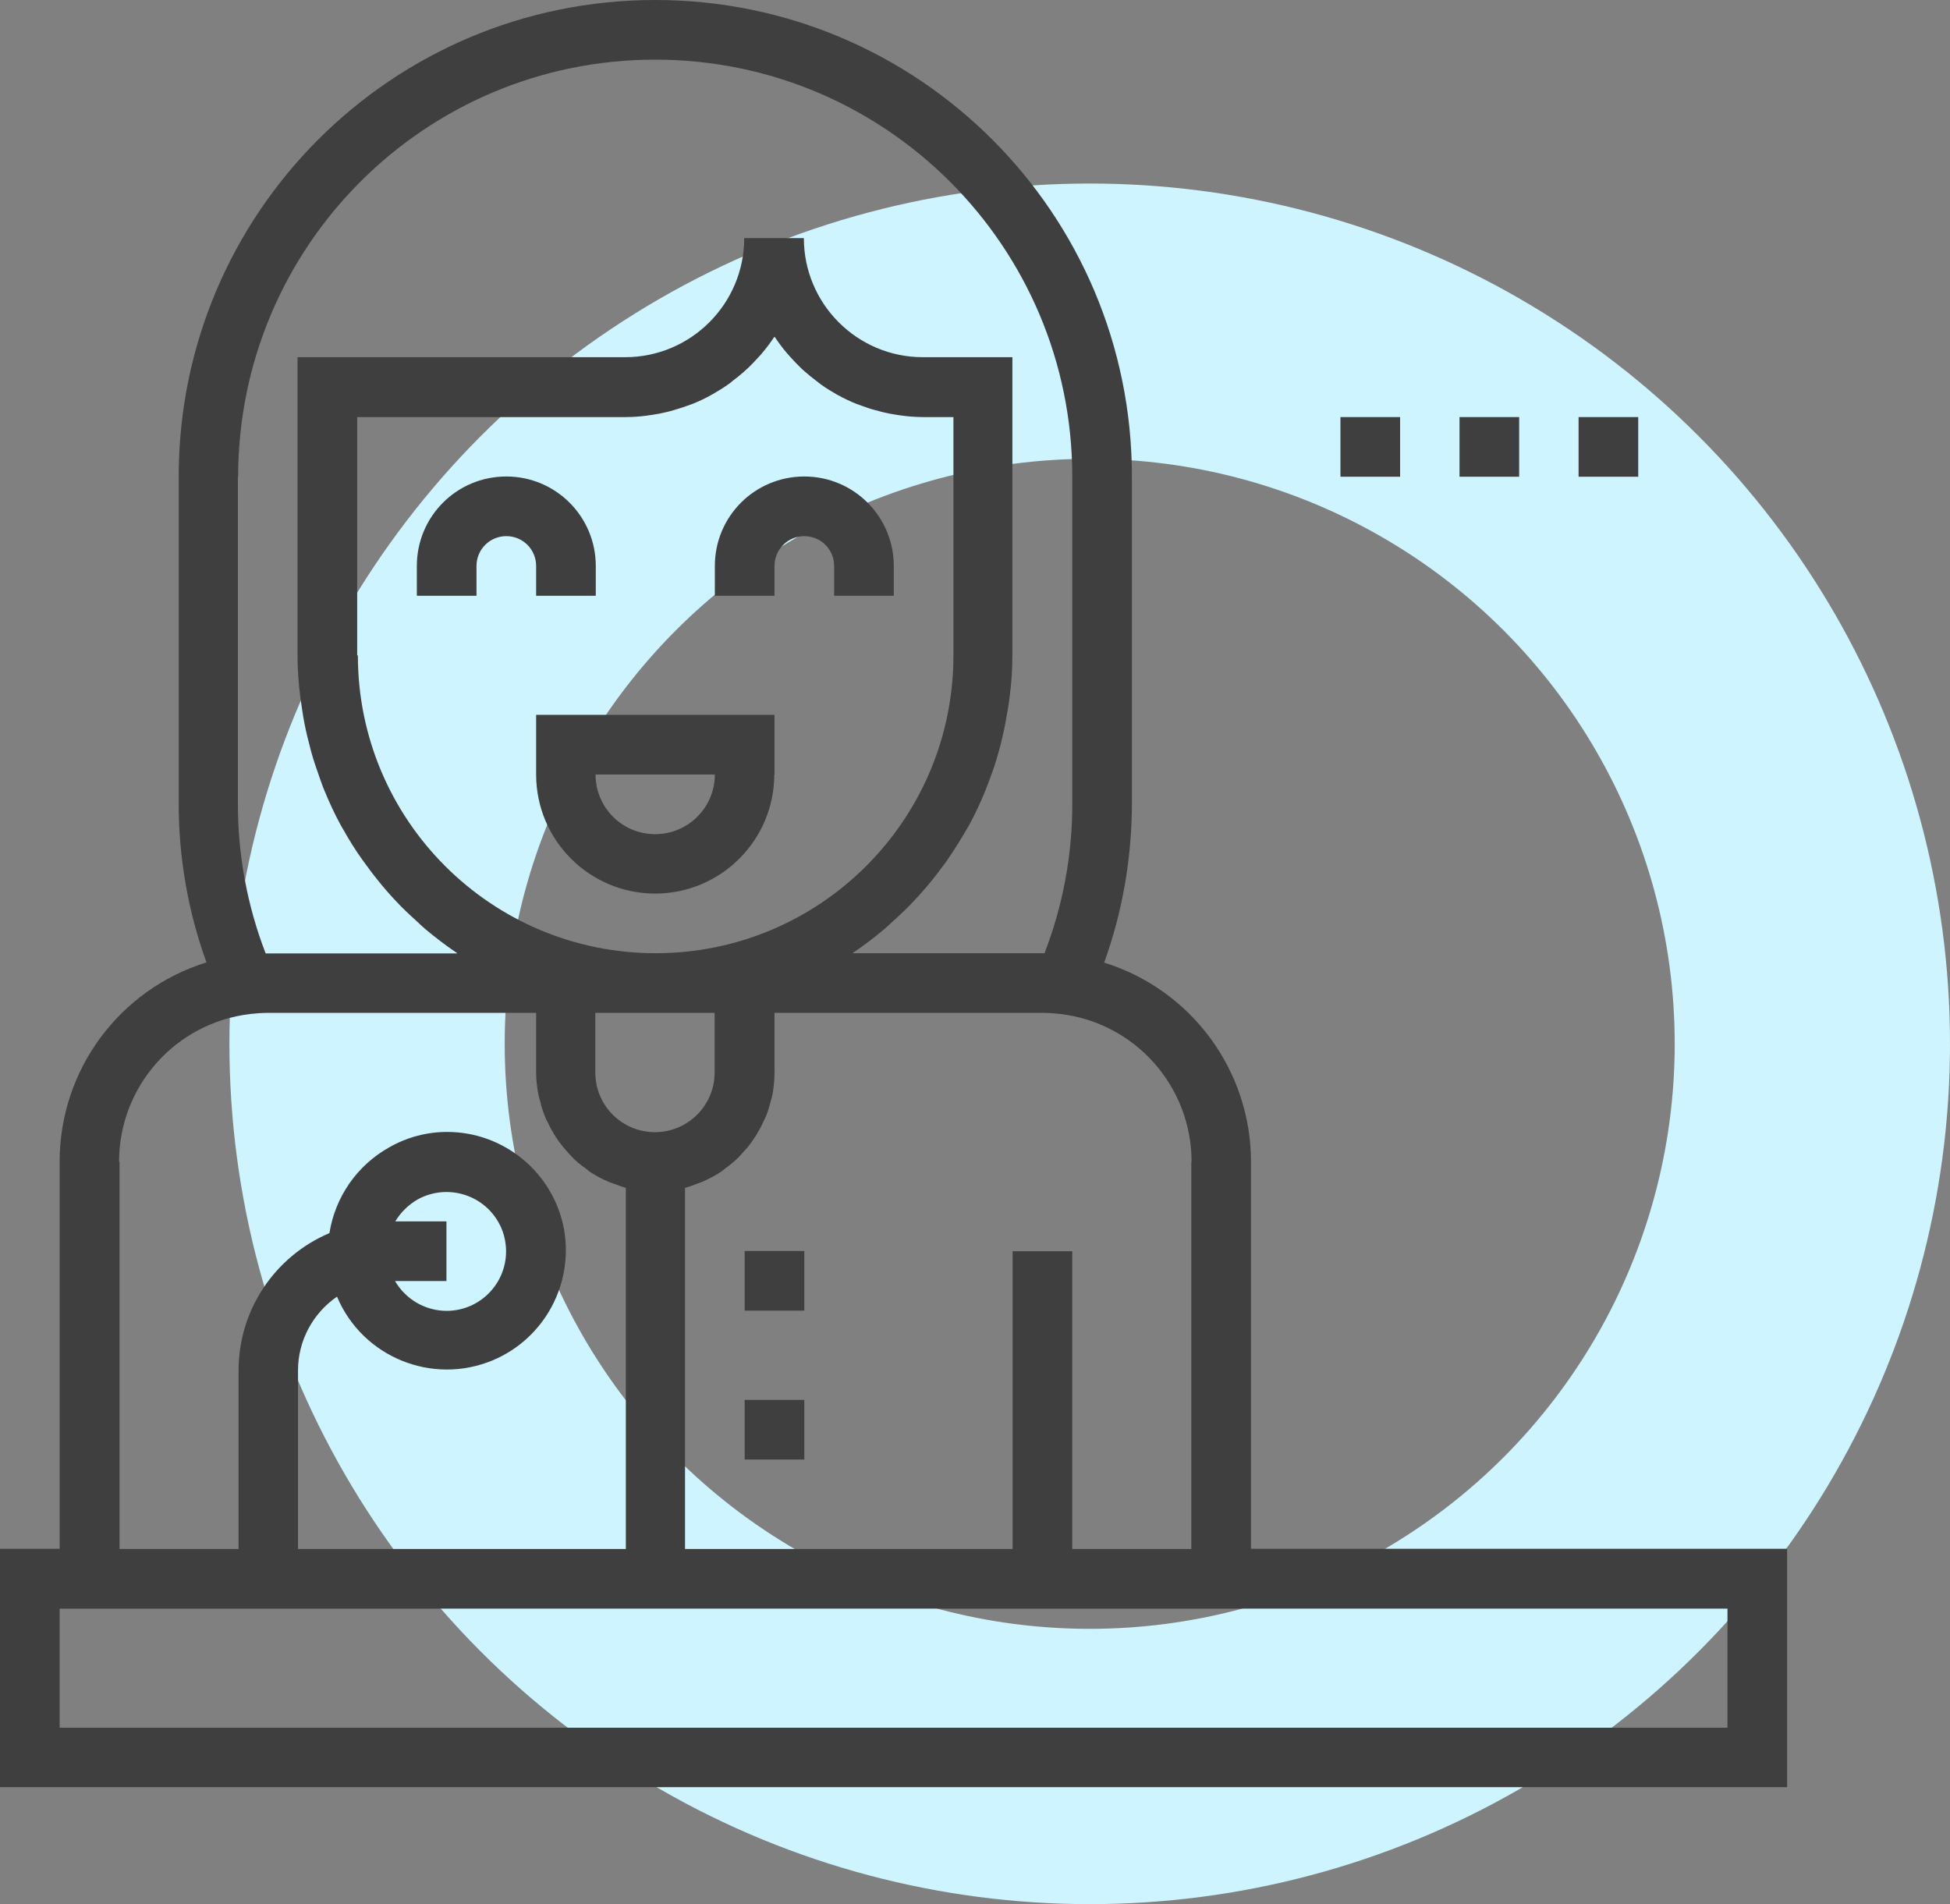 <?xml version="1.0" encoding="UTF-8"?> <svg xmlns="http://www.w3.org/2000/svg" width="85" height="83" viewBox="0 0 85 83" fill="none"><rect x="0" y="0" width="85" height="83" fill="#808080" stroke="none"/><circle cx="47.5" cy="45.5" r="31.5" stroke="#CDF4FF" stroke-width="12"></circle><path d="M35.06 54.53H32.46V57.13H35.06V54.53Z" fill="#3F3F3F"></path><path d="M35.06 61.02H32.46V63.62H35.06V61.02Z" fill="#3F3F3F"></path><path d="M33.76 24.67C33.76 23.95 34.34 23.37 35.06 23.37C35.78 23.37 36.36 23.95 36.36 24.67V25.97H38.96V24.67C38.96 22.52 37.22 20.77 35.06 20.77C32.9 20.77 31.16 22.51 31.16 24.67V25.97H33.76V24.67Z" fill="#3F3F3F"></path><path d="M23.37 25.97H25.97V24.67C25.97 22.52 24.23 20.77 22.07 20.77C19.91 20.77 18.17 22.51 18.17 24.67V25.97H20.77V24.67C20.77 23.95 21.35 23.37 22.07 23.37C22.79 23.37 23.37 23.95 23.37 24.67V25.97Z" fill="#3F3F3F"></path><path d="M33.76 33.76V31.16H23.37V33.76C23.37 36.63 25.7 38.95 28.56 38.95C31.42 38.95 33.75 36.62 33.75 33.76H33.76ZM25.97 33.76H31.16C31.16 35.19 30 36.36 28.56 36.36C27.12 36.36 25.96 35.2 25.96 33.76H25.97Z" fill="#3F3F3F"></path><path d="M54.53 50.64C54.53 46.66 51.93 43.14 48.13 41.96C48.93 39.75 49.33 37.41 49.34 35.06V20.78C49.34 9.3 40.04 0 28.56 0C17.08 0 7.79 9.3 7.79 20.77V35.05C7.79 37.4 8.2 39.74 9 41.95C5.2 43.13 2.6 46.64 2.6 50.63V67.51H0V77.9H77.9V67.51H54.53V50.63V50.64ZM51.93 50.64V67.52H46.74V54.54H44.14V67.52H29.86V51.78C30.03 51.73 30.21 51.67 30.37 51.6C30.45 51.57 30.54 51.55 30.62 51.51C30.9 51.39 31.18 51.24 31.44 51.07C31.5 51.03 31.55 50.98 31.6 50.94C31.8 50.8 31.98 50.65 32.16 50.48C32.24 50.4 32.31 50.32 32.38 50.24C32.52 50.09 32.65 49.94 32.77 49.77C32.84 49.67 32.9 49.58 32.97 49.47C33.07 49.3 33.17 49.13 33.25 48.95C33.3 48.84 33.35 48.74 33.4 48.63C33.48 48.43 33.54 48.22 33.59 48.02C33.62 47.92 33.65 47.82 33.67 47.72C33.73 47.4 33.76 47.07 33.76 46.75V44.15H45.45C45.71 44.15 45.97 44.17 46.23 44.2C49.49 44.59 51.94 47.36 51.94 50.64H51.93ZM25.96 44.15H31.15V46.75C31.15 48.18 29.99 49.35 28.55 49.35C27.11 49.35 25.95 48.19 25.95 46.75V44.15H25.96ZM15.57 28.57V18.18H27.26C27.56 18.18 27.87 18.16 28.17 18.12C28.26 18.11 28.35 18.09 28.45 18.08C28.66 18.05 28.86 18.01 29.06 17.96C29.16 17.94 29.26 17.91 29.36 17.88C29.56 17.82 29.76 17.76 29.95 17.69C30.03 17.66 30.11 17.63 30.2 17.6C30.47 17.49 30.73 17.37 30.98 17.23C31.01 17.21 31.04 17.19 31.07 17.18C31.29 17.05 31.51 16.92 31.72 16.77C31.8 16.72 31.87 16.66 31.94 16.6C32.1 16.48 32.26 16.35 32.41 16.22C32.48 16.16 32.55 16.09 32.63 16.02C32.78 15.87 32.93 15.72 33.07 15.56C33.12 15.5 33.18 15.45 33.22 15.39C33.41 15.17 33.58 14.94 33.74 14.7L33.76 14.68L33.78 14.7C33.94 14.94 34.11 15.17 34.3 15.39C34.35 15.45 34.4 15.5 34.45 15.56C34.59 15.72 34.74 15.87 34.89 16.02C34.96 16.09 35.03 16.15 35.11 16.22C35.26 16.35 35.42 16.48 35.58 16.6C35.65 16.66 35.73 16.71 35.8 16.77C36.01 16.92 36.22 17.05 36.45 17.18C36.48 17.2 36.51 17.22 36.54 17.23C36.79 17.37 37.05 17.49 37.32 17.6C37.4 17.63 37.48 17.66 37.57 17.69C37.76 17.76 37.96 17.83 38.16 17.88C38.26 17.91 38.36 17.93 38.46 17.96C38.66 18.01 38.87 18.05 39.07 18.08C39.16 18.09 39.25 18.11 39.35 18.12C39.65 18.16 39.96 18.18 40.26 18.18H41.56V28.57C41.56 35.74 35.75 41.55 28.58 41.55C21.41 41.55 15.6 35.74 15.6 28.57H15.57ZM10.38 20.78C10.39 10.73 18.52 2.6 28.56 2.6C38.6 2.6 46.74 10.74 46.74 20.78V35.06C46.74 37.28 46.33 39.48 45.53 41.55H37.16C37.16 41.55 37.19 41.53 37.2 41.52C37.68 41.2 38.13 40.85 38.57 40.48C38.69 40.38 38.8 40.27 38.92 40.16C39.23 39.88 39.54 39.59 39.83 39.28C39.96 39.14 40.1 38.99 40.23 38.84C40.49 38.54 40.75 38.23 40.98 37.91C41.09 37.76 41.21 37.62 41.31 37.46C41.6 37.04 41.87 36.61 42.13 36.16C42.16 36.1 42.2 36.05 42.23 35.99C42.51 35.48 42.75 34.96 42.97 34.42C43.03 34.26 43.09 34.1 43.15 33.94C43.3 33.55 43.43 33.15 43.54 32.74C43.59 32.54 43.65 32.35 43.69 32.15C43.79 31.74 43.86 31.33 43.93 30.92C43.96 30.74 43.99 30.55 44.01 30.37C44.09 29.77 44.13 29.16 44.13 28.55V15.57H40.23C37.36 15.57 35.04 13.24 35.04 10.38H32.44C32.44 13.25 30.11 15.57 27.25 15.57H12.97V28.55C12.97 29.16 13.01 29.77 13.09 30.38C13.11 30.57 13.15 30.75 13.17 30.93C13.23 31.35 13.31 31.76 13.41 32.16C13.46 32.36 13.51 32.55 13.56 32.75C13.67 33.16 13.81 33.55 13.95 33.95C14.01 34.11 14.06 34.27 14.13 34.43C14.35 34.97 14.59 35.49 14.87 36C14.9 36.06 14.94 36.11 14.97 36.17C15.22 36.62 15.49 37.05 15.79 37.47C15.9 37.62 16.01 37.77 16.12 37.92C16.36 38.24 16.61 38.55 16.87 38.85C17 39 17.13 39.14 17.27 39.29C17.56 39.6 17.86 39.88 18.18 40.17C18.3 40.28 18.41 40.39 18.53 40.49C18.97 40.86 19.43 41.21 19.9 41.53C19.91 41.54 19.93 41.55 19.94 41.56H11.58C10.78 39.49 10.37 37.28 10.37 35.06V20.78H10.38ZM5.19 50.64C5.19 47.36 7.64 44.59 10.9 44.2C11.16 44.17 11.42 44.15 11.68 44.15H23.37V46.75C23.37 47.08 23.41 47.4 23.47 47.72C23.49 47.82 23.52 47.92 23.55 48.02C23.6 48.23 23.66 48.43 23.74 48.63C23.78 48.74 23.83 48.85 23.89 48.95C23.97 49.13 24.07 49.3 24.17 49.47C24.23 49.57 24.3 49.67 24.37 49.77C24.49 49.93 24.62 50.09 24.76 50.24C24.83 50.32 24.9 50.4 24.98 50.48C25.15 50.65 25.34 50.8 25.54 50.94C25.6 50.98 25.65 51.03 25.7 51.07C25.96 51.24 26.23 51.39 26.52 51.51C26.6 51.55 26.69 51.57 26.77 51.6C26.94 51.67 27.11 51.73 27.28 51.78V67.52H12.99V59.73C12.99 58.45 13.63 57.25 14.69 56.52C15.8 59.16 18.85 60.4 21.49 59.29C23.74 58.34 25.02 55.95 24.58 53.55C24.11 51.11 21.97 49.34 19.49 49.34C18.61 49.34 17.74 49.57 16.97 50.01C15.57 50.79 14.61 52.17 14.36 53.75C11.96 54.77 10.4 57.12 10.4 59.73V67.52H5.21V50.64H5.19ZM17.23 53.24C17.47 52.84 17.81 52.51 18.21 52.28C19.47 51.59 21.05 52.05 21.74 53.3C21.87 53.53 21.96 53.78 22.01 54.04C22.04 54.2 22.06 54.37 22.06 54.54C22.06 55.97 20.91 57.13 19.48 57.14C18.55 57.14 17.69 56.65 17.22 55.84H19.46V53.24H17.22H17.23ZM75.3 70.12V75.31H2.6V70.12H75.31H75.3Z" fill="#3F3F3F"></path><path d="M66.22 18.18H63.62V20.78H66.22V18.18Z" fill="#3F3F3F"></path><path d="M71.41 18.18H68.81V20.78H71.41V18.18Z" fill="#3F3F3F"></path><path d="M61.03 18.18H58.43V20.78H61.03V18.18Z" fill="#3F3F3F"></path></svg> 